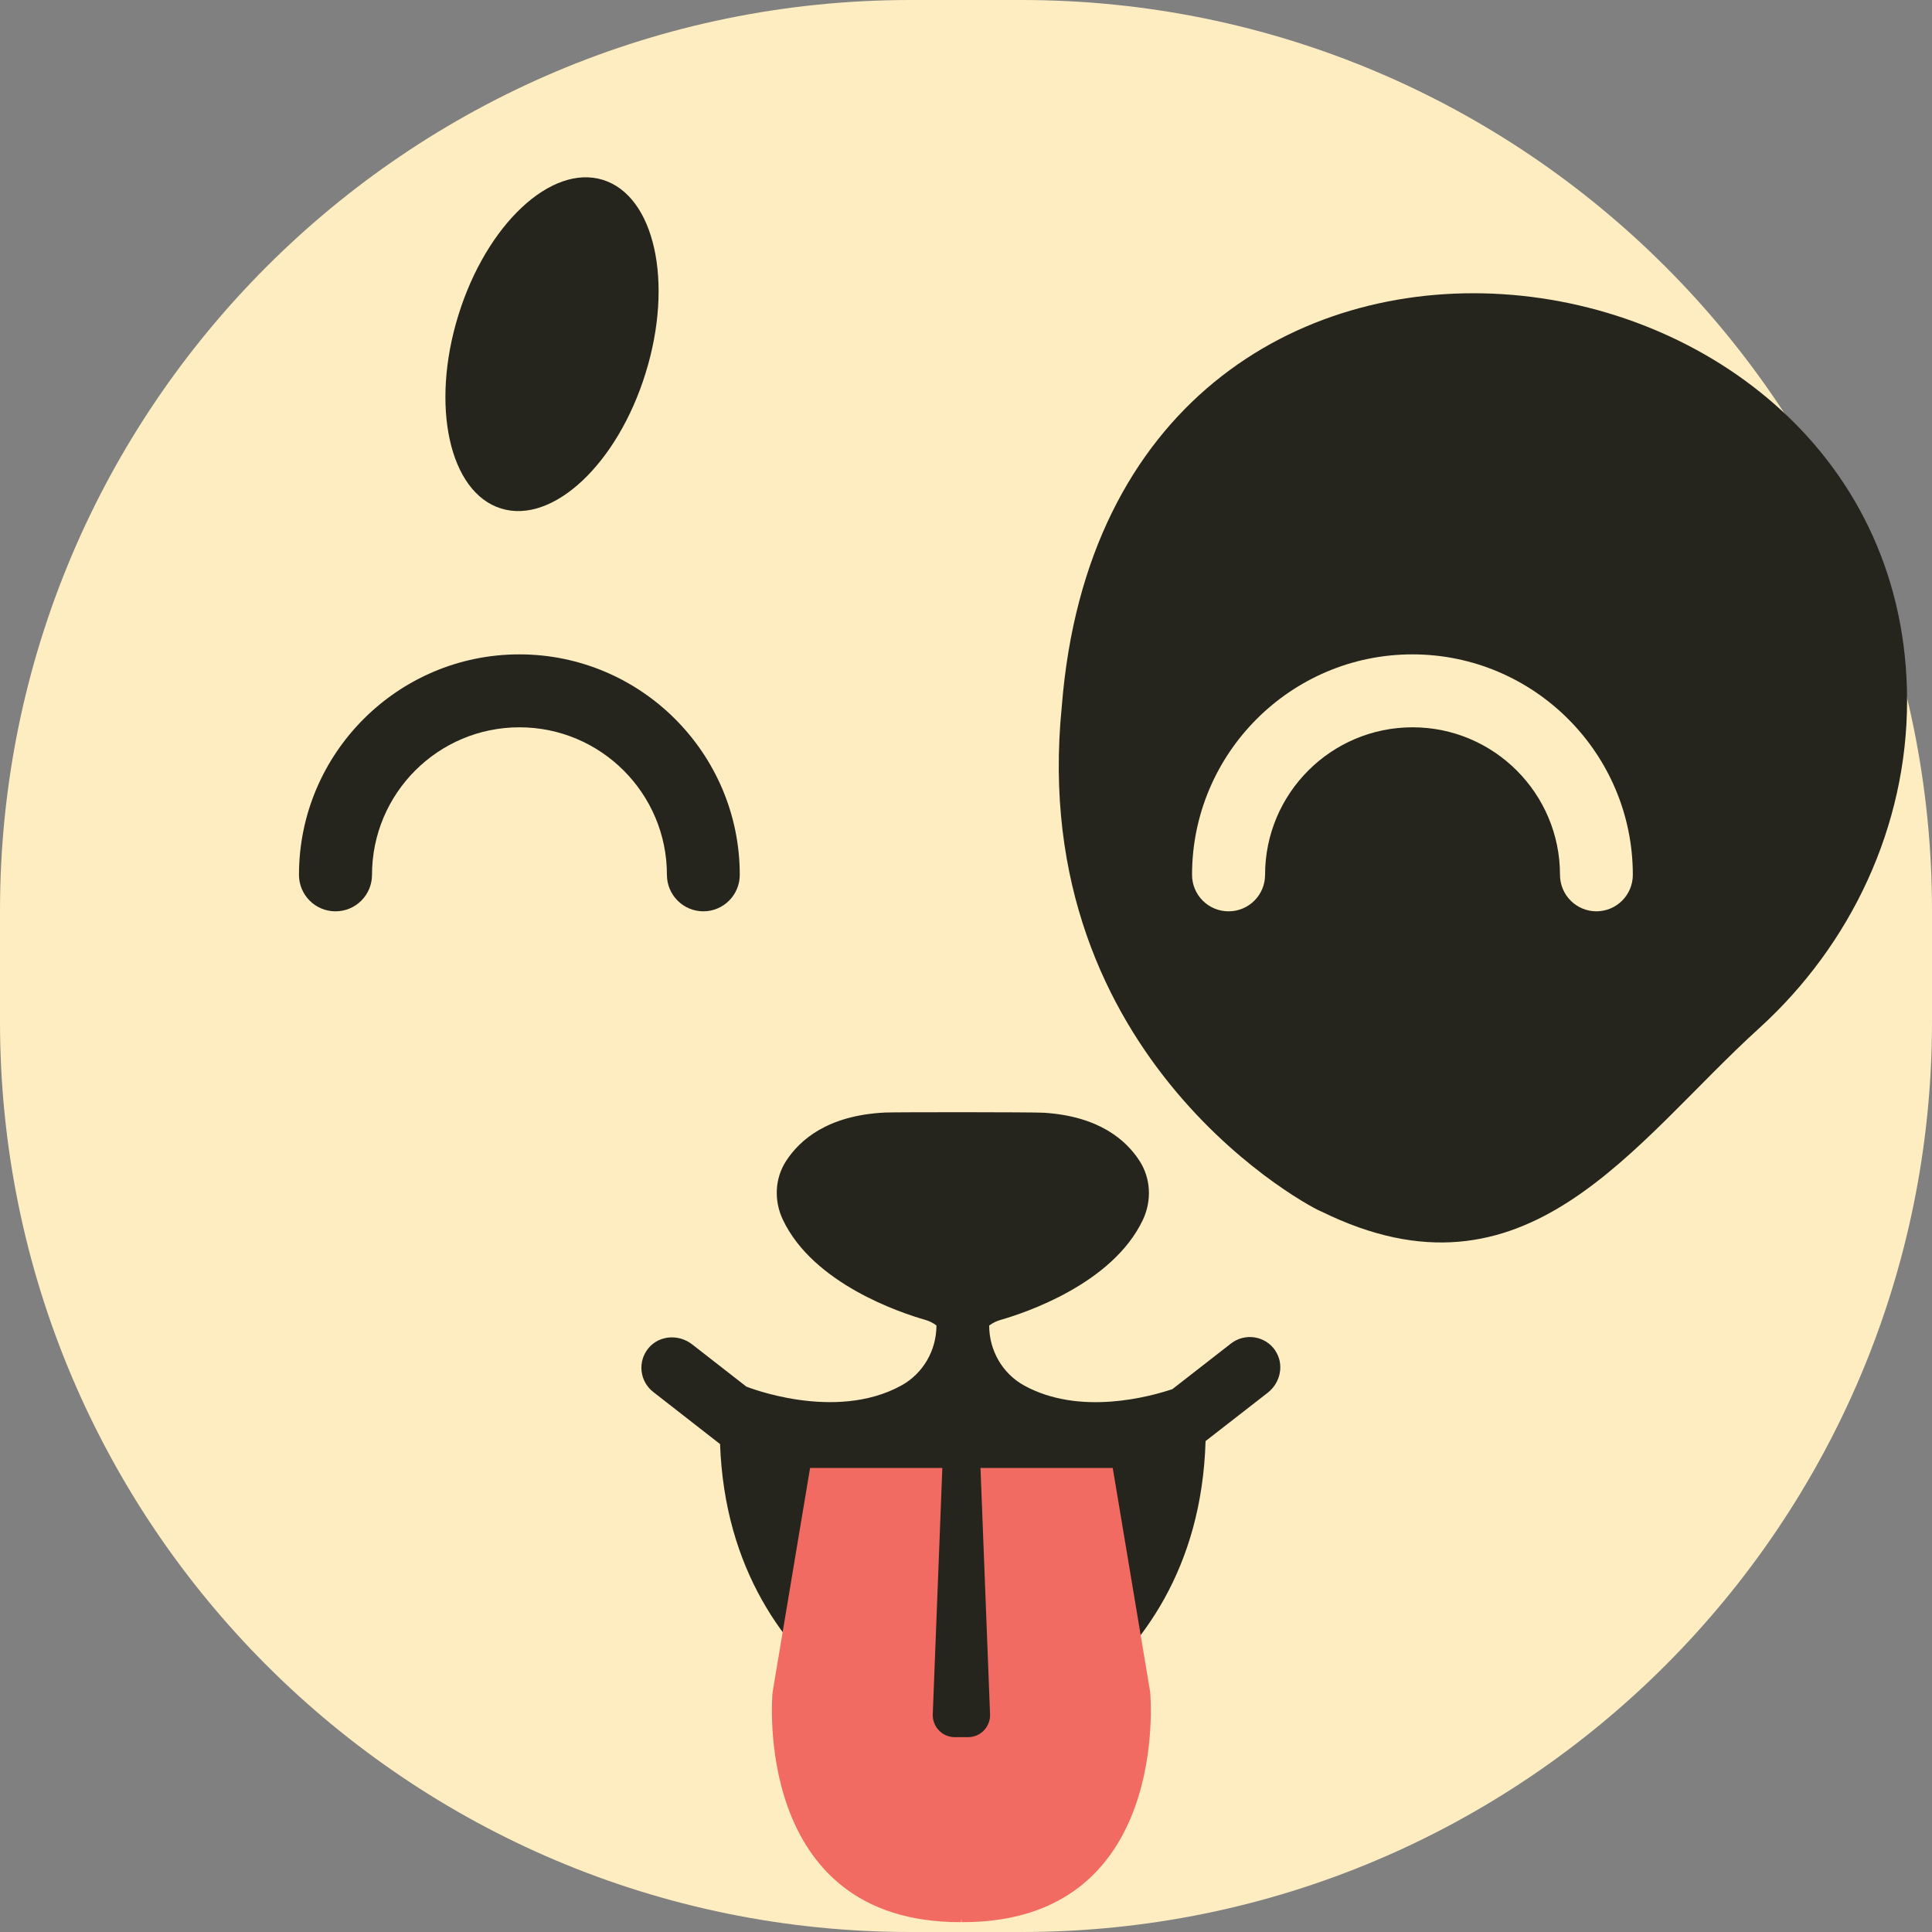 <svg width="20" height="20" viewBox="0 0 20 20" fill="none" xmlns="http://www.w3.org/2000/svg">
<rect x="0" y="0" width="20" height="20" fill="#808080" stroke="none"/>
<path d="M10.576 0H9.424C4.219 0 0 4.219 0 9.424V10.576C0 15.781 4.219 20 9.424 20H10.576C15.781 20 20 15.781 20 10.576V9.424C20 4.219 15.781 0 10.576 0Z" fill="#FEEDC1"/>
<path d="M18.211 10.644C19.168 9.774 19.741 8.548 19.742 7.256C19.746 2.198 11.488 1.068 10.992 7.308C10.62 11.002 13.643 12.541 13.678 12.541C15.805 13.589 16.897 11.837 18.211 10.644Z" fill="#25241D"/>
<path d="M6.683 3.863C6.975 2.924 6.777 2.028 6.241 1.862C5.706 1.696 5.036 2.323 4.745 3.263C4.454 4.202 4.652 5.098 5.187 5.264C5.722 5.43 6.392 4.803 6.683 3.863Z" fill="#25241D"/>
<path d="M7.282 9.434C7.073 9.434 6.904 9.265 6.904 9.056C6.904 8.214 6.22 7.529 5.377 7.529C4.535 7.529 3.851 8.213 3.851 9.056C3.851 9.265 3.682 9.434 3.473 9.434C3.264 9.434 3.095 9.265 3.095 9.056C3.095 7.798 4.119 6.774 5.376 6.774C6.634 6.774 7.658 7.798 7.658 9.056C7.658 9.265 7.489 9.434 7.28 9.434H7.282Z" fill="#25241D"/>
<path d="M16.527 9.434C16.318 9.434 16.149 9.265 16.149 9.056C16.149 8.214 15.465 7.529 14.623 7.529C13.78 7.529 13.096 8.213 13.096 9.056C13.096 9.265 12.927 9.434 12.718 9.434C12.509 9.434 12.34 9.265 12.34 9.056C12.34 7.798 13.364 6.774 14.621 6.774C15.879 6.774 16.903 7.798 16.903 9.056C16.903 9.265 16.734 9.434 16.525 9.434H16.527Z" fill="#FEEDC1"/>
<path d="M13.202 13.981C13.098 13.827 12.887 13.796 12.743 13.908L12.137 14.38C11.909 14.457 11.176 14.661 10.599 14.341C10.376 14.217 10.24 13.978 10.24 13.723V13.722C10.276 13.695 10.316 13.675 10.36 13.663C10.607 13.592 11.514 13.293 11.83 12.63C11.924 12.432 11.915 12.199 11.795 12.015C11.658 11.804 11.379 11.555 10.805 11.519C10.693 11.512 9.265 11.512 9.162 11.517C8.565 11.546 8.277 11.803 8.138 12.018C8.019 12.201 8.011 12.431 8.105 12.628C8.42 13.291 9.326 13.591 9.574 13.662C9.618 13.674 9.658 13.694 9.694 13.721C9.694 13.979 9.556 14.219 9.33 14.343C8.639 14.723 7.726 14.354 7.726 14.354L7.164 13.916C7.026 13.809 6.824 13.822 6.713 13.956C6.598 14.095 6.621 14.3 6.763 14.41L7.454 14.949C7.55 17.566 9.967 18.208 9.967 18.208C9.967 18.208 12.402 17.561 12.48 14.918L13.124 14.417C13.258 14.312 13.296 14.121 13.201 13.981H13.202Z" fill="#25241D"/>
<path d="M11.908 17.524L11.519 15.196H10.15L10.249 17.746C10.254 17.875 10.151 17.983 10.021 17.983H9.884C9.754 17.983 9.651 17.875 9.656 17.746L9.755 15.196H8.386L7.997 17.524C7.997 17.524 7.775 19.905 9.948 19.898C9.95 19.899 9.951 19.884 9.952 19.858C9.953 19.885 9.954 19.9 9.956 19.898C12.129 19.906 11.907 17.524 11.907 17.524H11.908Z" fill="#F26B62"/>
</svg>
